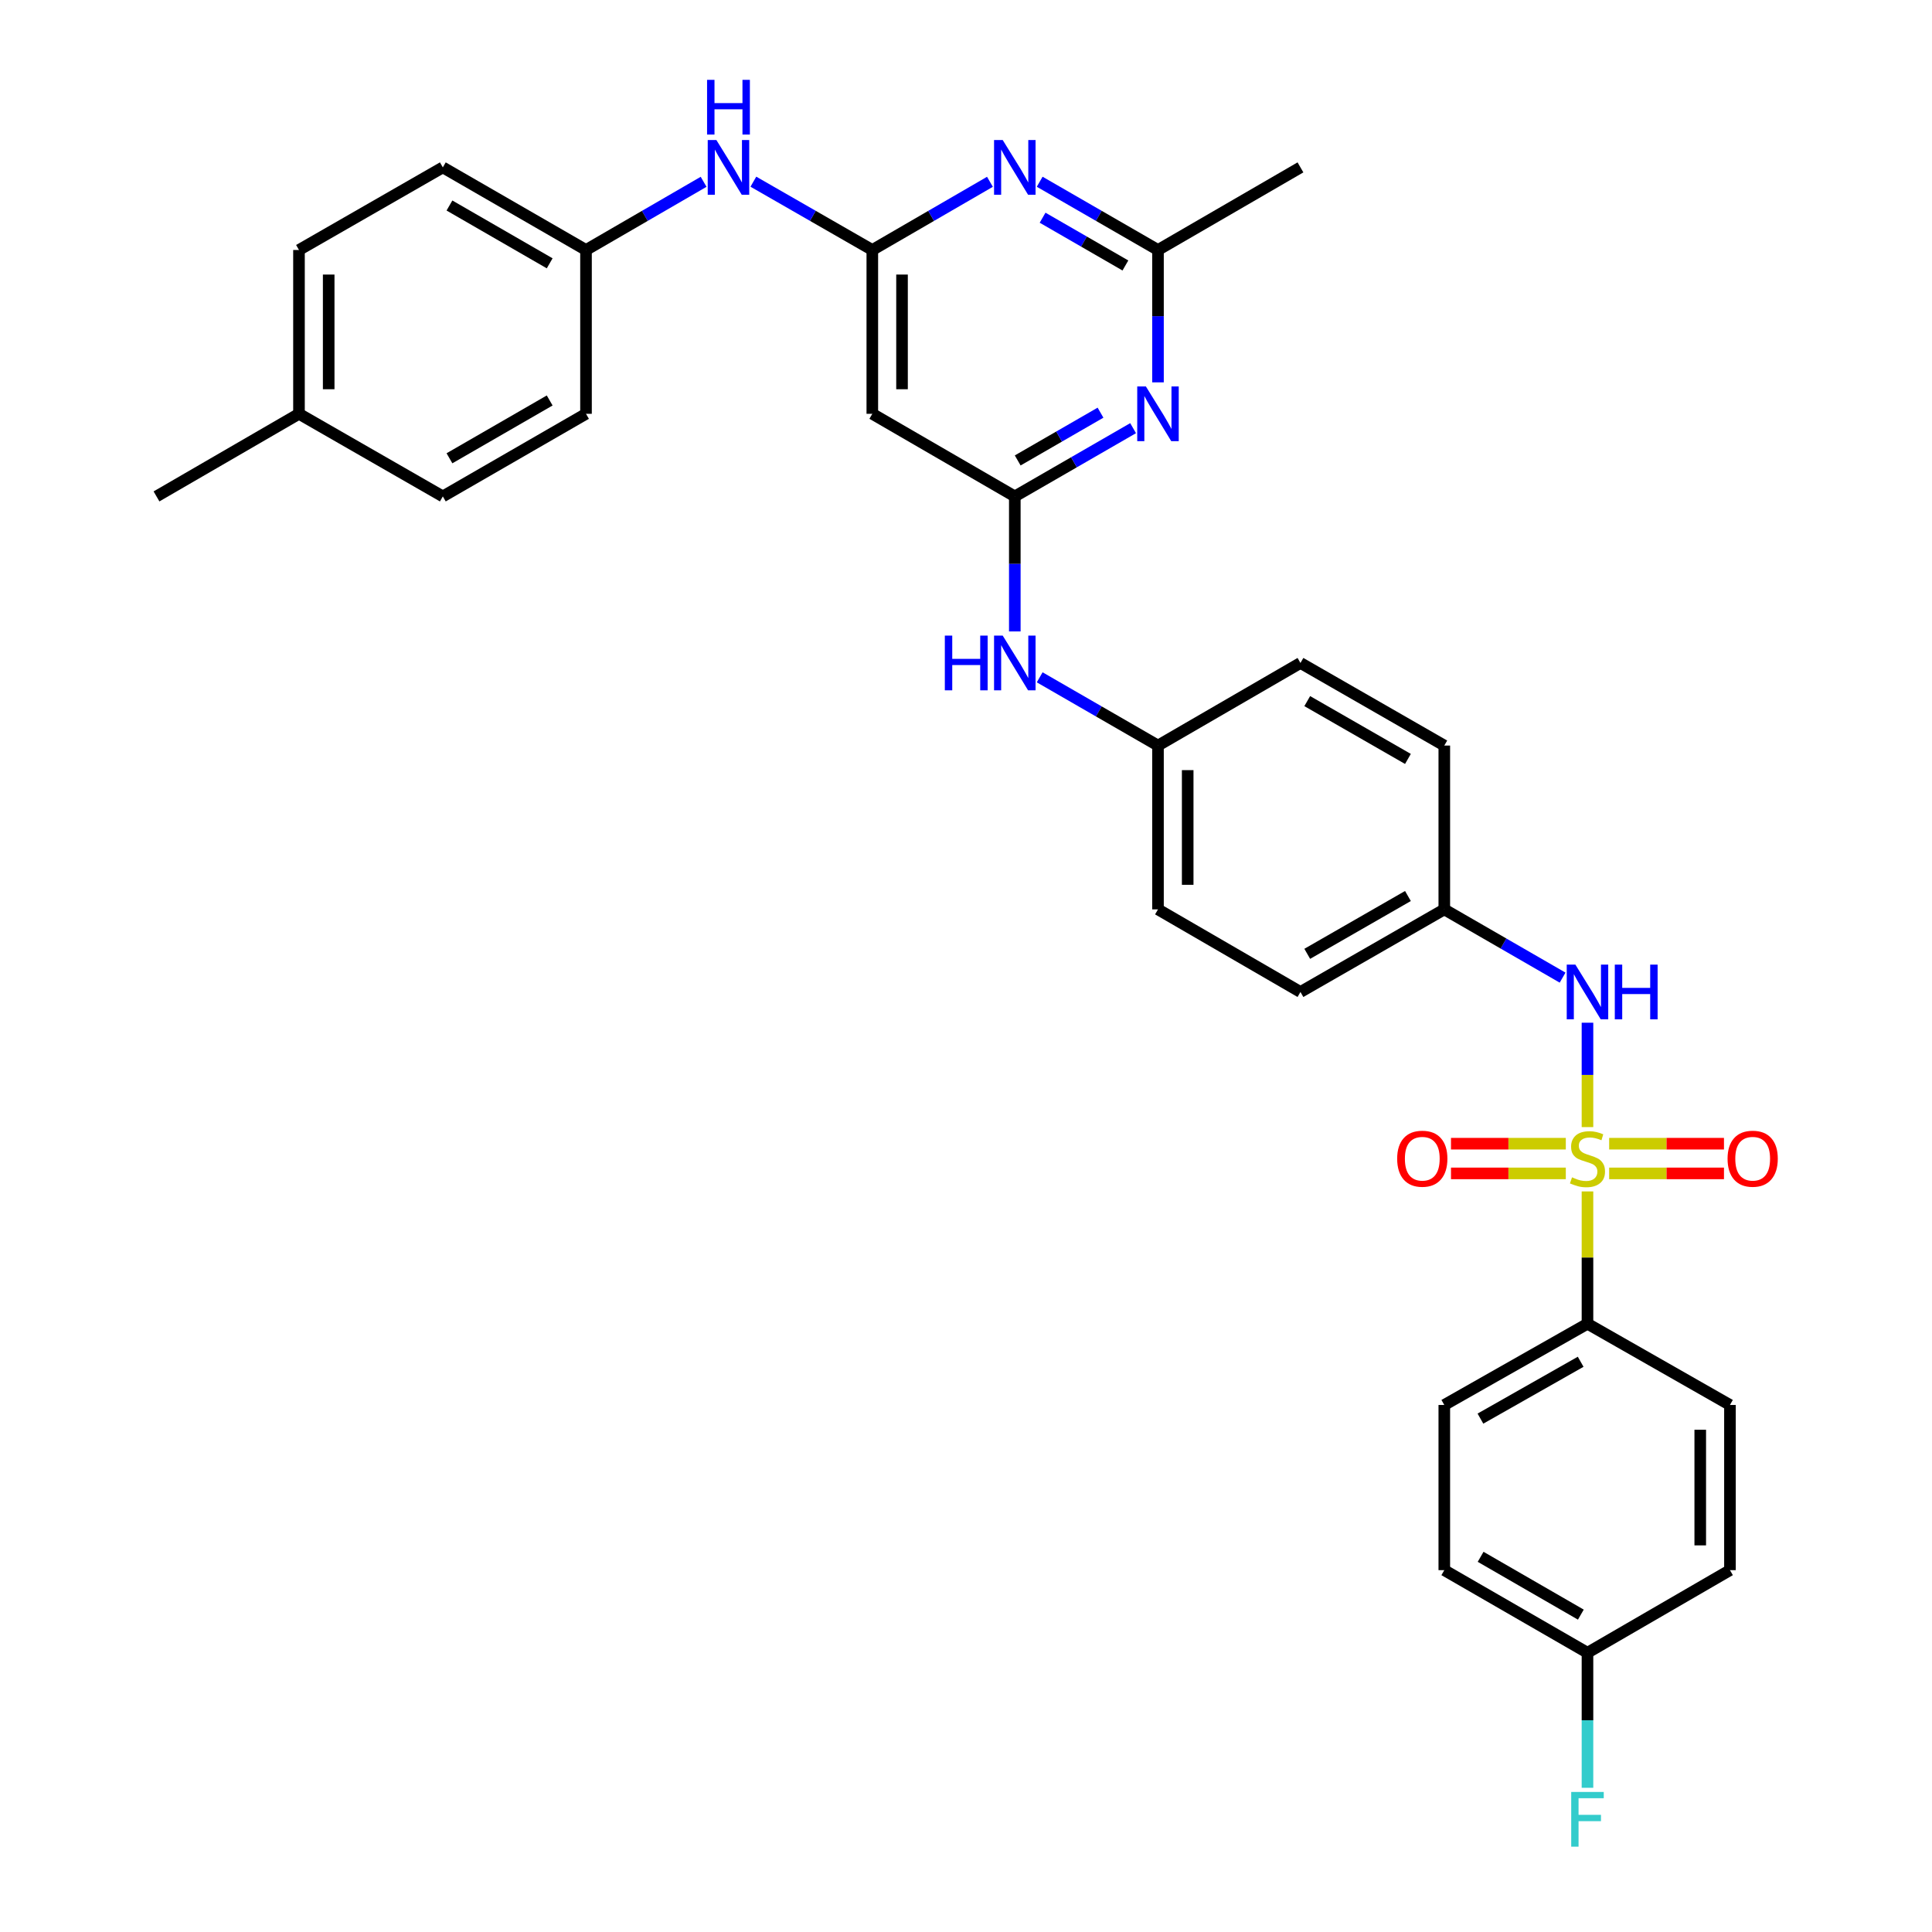 <?xml version='1.0' encoding='iso-8859-1'?>
<svg version='1.1' baseProfile='full'
              xmlns='http://www.w3.org/2000/svg'
                      xmlns:rdkit='http://www.rdkit.org/xml'
                      xmlns:xlink='http://www.w3.org/1999/xlink'
                  xml:space='preserve'
width='1000px' height='1000px' viewBox='0 0 1000 1000'>
<!-- END OF HEADER -->
<rect style='opacity:1.0;fill:#FFFFFF;stroke:none' width='1000' height='1000' x='0' y='0'> </rect>
<path class='bond-4' d='M 821.677,583.387 L 821.677,556.372' style='fill:none;fill-rule:evenodd;stroke:#CCCC00;stroke-width:6px;stroke-linecap:butt;stroke-linejoin:miter;stroke-opacity:1' />
<path class='bond-4' d='M 821.677,556.372 L 821.677,529.357' style='fill:none;fill-rule:evenodd;stroke:#0000FF;stroke-width:6px;stroke-linecap:butt;stroke-linejoin:miter;stroke-opacity:1' />
<path class='bond-7' d='M 821.677,616.68 L 821.677,650.924' style='fill:none;fill-rule:evenodd;stroke:#CCCC00;stroke-width:6px;stroke-linecap:butt;stroke-linejoin:miter;stroke-opacity:1' />
<path class='bond-7' d='M 821.677,650.924 L 821.677,685.168' style='fill:none;fill-rule:evenodd;stroke:#000000;stroke-width:6px;stroke-linecap:butt;stroke-linejoin:miter;stroke-opacity:1' />
<path class='bond-8' d='M 832.895,607.35 L 862.61,607.35' style='fill:none;fill-rule:evenodd;stroke:#CCCC00;stroke-width:6px;stroke-linecap:butt;stroke-linejoin:miter;stroke-opacity:1' />
<path class='bond-8' d='M 862.61,607.35 L 892.326,607.35' style='fill:none;fill-rule:evenodd;stroke:#FF0000;stroke-width:6px;stroke-linecap:butt;stroke-linejoin:miter;stroke-opacity:1' />
<path class='bond-8' d='M 832.895,591.975 L 862.61,591.975' style='fill:none;fill-rule:evenodd;stroke:#CCCC00;stroke-width:6px;stroke-linecap:butt;stroke-linejoin:miter;stroke-opacity:1' />
<path class='bond-8' d='M 862.61,591.975 L 892.326,591.975' style='fill:none;fill-rule:evenodd;stroke:#FF0000;stroke-width:6px;stroke-linecap:butt;stroke-linejoin:miter;stroke-opacity:1' />
<path class='bond-9' d='M 810.46,591.975 L 780.745,591.975' style='fill:none;fill-rule:evenodd;stroke:#CCCC00;stroke-width:6px;stroke-linecap:butt;stroke-linejoin:miter;stroke-opacity:1' />
<path class='bond-9' d='M 780.745,591.975 L 751.029,591.975' style='fill:none;fill-rule:evenodd;stroke:#FF0000;stroke-width:6px;stroke-linecap:butt;stroke-linejoin:miter;stroke-opacity:1' />
<path class='bond-9' d='M 810.46,607.35 L 780.745,607.35' style='fill:none;fill-rule:evenodd;stroke:#CCCC00;stroke-width:6px;stroke-linecap:butt;stroke-linejoin:miter;stroke-opacity:1' />
<path class='bond-9' d='M 780.745,607.35 L 751.029,607.35' style='fill:none;fill-rule:evenodd;stroke:#FF0000;stroke-width:6px;stroke-linecap:butt;stroke-linejoin:miter;stroke-opacity:1' />
<path class='bond-0' d='M 451.51,129.392 L 451.51,214.188' style='fill:none;fill-rule:evenodd;stroke:#000000;stroke-width:6px;stroke-linecap:butt;stroke-linejoin:miter;stroke-opacity:1' />
<path class='bond-0' d='M 466.886,142.111 L 466.886,201.469' style='fill:none;fill-rule:evenodd;stroke:#000000;stroke-width:6px;stroke-linecap:butt;stroke-linejoin:miter;stroke-opacity:1' />
<path class='bond-3' d='M 451.51,129.392 L 481.95,111.746' style='fill:none;fill-rule:evenodd;stroke:#000000;stroke-width:6px;stroke-linecap:butt;stroke-linejoin:miter;stroke-opacity:1' />
<path class='bond-3' d='M 481.95,111.746 L 512.391,94.1' style='fill:none;fill-rule:evenodd;stroke:#0000FF;stroke-width:6px;stroke-linecap:butt;stroke-linejoin:miter;stroke-opacity:1' />
<path class='bond-11' d='M 451.51,129.392 L 420.727,111.715' style='fill:none;fill-rule:evenodd;stroke:#000000;stroke-width:6px;stroke-linecap:butt;stroke-linejoin:miter;stroke-opacity:1' />
<path class='bond-11' d='M 420.727,111.715 L 389.945,94.039' style='fill:none;fill-rule:evenodd;stroke:#0000FF;stroke-width:6px;stroke-linecap:butt;stroke-linejoin:miter;stroke-opacity:1' />
<path class='bond-1' d='M 525.262,256.941 L 525.262,291.886' style='fill:none;fill-rule:evenodd;stroke:#000000;stroke-width:6px;stroke-linecap:butt;stroke-linejoin:miter;stroke-opacity:1' />
<path class='bond-1' d='M 525.262,291.886 L 525.262,326.831' style='fill:none;fill-rule:evenodd;stroke:#0000FF;stroke-width:6px;stroke-linecap:butt;stroke-linejoin:miter;stroke-opacity:1' />
<path class='bond-2' d='M 525.262,256.941 L 555.877,239.279' style='fill:none;fill-rule:evenodd;stroke:#000000;stroke-width:6px;stroke-linecap:butt;stroke-linejoin:miter;stroke-opacity:1' />
<path class='bond-2' d='M 555.877,239.279 L 586.493,221.618' style='fill:none;fill-rule:evenodd;stroke:#0000FF;stroke-width:6px;stroke-linecap:butt;stroke-linejoin:miter;stroke-opacity:1' />
<path class='bond-2' d='M 526.763,238.324 L 548.194,225.961' style='fill:none;fill-rule:evenodd;stroke:#000000;stroke-width:6px;stroke-linecap:butt;stroke-linejoin:miter;stroke-opacity:1' />
<path class='bond-2' d='M 548.194,225.961 L 569.625,213.598' style='fill:none;fill-rule:evenodd;stroke:#0000FF;stroke-width:6px;stroke-linecap:butt;stroke-linejoin:miter;stroke-opacity:1' />
<path class='bond-6' d='M 525.262,256.941 L 451.51,214.188' style='fill:none;fill-rule:evenodd;stroke:#000000;stroke-width:6px;stroke-linecap:butt;stroke-linejoin:miter;stroke-opacity:1' />
<path class='bond-5' d='M 599.372,197.908 L 599.372,163.65' style='fill:none;fill-rule:evenodd;stroke:#0000FF;stroke-width:6px;stroke-linecap:butt;stroke-linejoin:miter;stroke-opacity:1' />
<path class='bond-5' d='M 599.372,163.65 L 599.372,129.392' style='fill:none;fill-rule:evenodd;stroke:#000000;stroke-width:6px;stroke-linecap:butt;stroke-linejoin:miter;stroke-opacity:1' />
<path class='bond-34' d='M 538.141,94.069 L 568.756,111.73' style='fill:none;fill-rule:evenodd;stroke:#0000FF;stroke-width:6px;stroke-linecap:butt;stroke-linejoin:miter;stroke-opacity:1' />
<path class='bond-34' d='M 568.756,111.73 L 599.372,129.392' style='fill:none;fill-rule:evenodd;stroke:#000000;stroke-width:6px;stroke-linecap:butt;stroke-linejoin:miter;stroke-opacity:1' />
<path class='bond-34' d='M 539.642,112.686 L 561.073,125.049' style='fill:none;fill-rule:evenodd;stroke:#0000FF;stroke-width:6px;stroke-linecap:butt;stroke-linejoin:miter;stroke-opacity:1' />
<path class='bond-34' d='M 561.073,125.049 L 582.504,137.412' style='fill:none;fill-rule:evenodd;stroke:#000000;stroke-width:6px;stroke-linecap:butt;stroke-linejoin:miter;stroke-opacity:1' />
<path class='bond-14' d='M 808.798,506.019 L 778.183,488.357' style='fill:none;fill-rule:evenodd;stroke:#0000FF;stroke-width:6px;stroke-linecap:butt;stroke-linejoin:miter;stroke-opacity:1' />
<path class='bond-14' d='M 778.183,488.357 L 747.567,470.696' style='fill:none;fill-rule:evenodd;stroke:#000000;stroke-width:6px;stroke-linecap:butt;stroke-linejoin:miter;stroke-opacity:1' />
<path class='bond-30' d='M 599.372,129.392 L 673.115,86.639' style='fill:none;fill-rule:evenodd;stroke:#000000;stroke-width:6px;stroke-linecap:butt;stroke-linejoin:miter;stroke-opacity:1' />
<path class='bond-12' d='M 821.677,685.168 L 747.567,727.212' style='fill:none;fill-rule:evenodd;stroke:#000000;stroke-width:6px;stroke-linecap:butt;stroke-linejoin:miter;stroke-opacity:1' />
<path class='bond-12' d='M 818.148,704.848 L 766.271,734.278' style='fill:none;fill-rule:evenodd;stroke:#000000;stroke-width:6px;stroke-linecap:butt;stroke-linejoin:miter;stroke-opacity:1' />
<path class='bond-13' d='M 821.677,685.168 L 895.42,727.212' style='fill:none;fill-rule:evenodd;stroke:#000000;stroke-width:6px;stroke-linecap:butt;stroke-linejoin:miter;stroke-opacity:1' />
<path class='bond-10' d='M 538.141,350.576 L 568.756,368.238' style='fill:none;fill-rule:evenodd;stroke:#0000FF;stroke-width:6px;stroke-linecap:butt;stroke-linejoin:miter;stroke-opacity:1' />
<path class='bond-10' d='M 568.756,368.238 L 599.372,385.899' style='fill:none;fill-rule:evenodd;stroke:#000000;stroke-width:6px;stroke-linecap:butt;stroke-linejoin:miter;stroke-opacity:1' />
<path class='bond-15' d='M 364.187,94.101 L 333.751,111.746' style='fill:none;fill-rule:evenodd;stroke:#0000FF;stroke-width:6px;stroke-linecap:butt;stroke-linejoin:miter;stroke-opacity:1' />
<path class='bond-15' d='M 333.751,111.746 L 303.315,129.392' style='fill:none;fill-rule:evenodd;stroke:#000000;stroke-width:6px;stroke-linecap:butt;stroke-linejoin:miter;stroke-opacity:1' />
<path class='bond-19' d='M 747.567,727.212 L 747.567,812.708' style='fill:none;fill-rule:evenodd;stroke:#000000;stroke-width:6px;stroke-linecap:butt;stroke-linejoin:miter;stroke-opacity:1' />
<path class='bond-18' d='M 895.42,727.212 L 895.42,812.708' style='fill:none;fill-rule:evenodd;stroke:#000000;stroke-width:6px;stroke-linecap:butt;stroke-linejoin:miter;stroke-opacity:1' />
<path class='bond-18' d='M 880.045,740.036 L 880.045,799.884' style='fill:none;fill-rule:evenodd;stroke:#000000;stroke-width:6px;stroke-linecap:butt;stroke-linejoin:miter;stroke-opacity:1' />
<path class='bond-22' d='M 747.567,470.696 L 673.115,513.448' style='fill:none;fill-rule:evenodd;stroke:#000000;stroke-width:6px;stroke-linecap:butt;stroke-linejoin:miter;stroke-opacity:1' />
<path class='bond-22' d='M 728.743,463.775 L 676.626,493.702' style='fill:none;fill-rule:evenodd;stroke:#000000;stroke-width:6px;stroke-linecap:butt;stroke-linejoin:miter;stroke-opacity:1' />
<path class='bond-23' d='M 747.567,470.696 L 747.567,385.899' style='fill:none;fill-rule:evenodd;stroke:#000000;stroke-width:6px;stroke-linecap:butt;stroke-linejoin:miter;stroke-opacity:1' />
<path class='bond-25' d='M 303.315,129.392 L 303.315,214.188' style='fill:none;fill-rule:evenodd;stroke:#000000;stroke-width:6px;stroke-linecap:butt;stroke-linejoin:miter;stroke-opacity:1' />
<path class='bond-27' d='M 303.315,129.392 L 229.205,86.639' style='fill:none;fill-rule:evenodd;stroke:#000000;stroke-width:6px;stroke-linecap:butt;stroke-linejoin:miter;stroke-opacity:1' />
<path class='bond-27' d='M 284.516,136.297 L 232.638,106.37' style='fill:none;fill-rule:evenodd;stroke:#000000;stroke-width:6px;stroke-linecap:butt;stroke-linejoin:miter;stroke-opacity:1' />
<path class='bond-16' d='M 599.372,385.899 L 673.115,343.147' style='fill:none;fill-rule:evenodd;stroke:#000000;stroke-width:6px;stroke-linecap:butt;stroke-linejoin:miter;stroke-opacity:1' />
<path class='bond-33' d='M 599.372,385.899 L 599.372,470.696' style='fill:none;fill-rule:evenodd;stroke:#000000;stroke-width:6px;stroke-linecap:butt;stroke-linejoin:miter;stroke-opacity:1' />
<path class='bond-33' d='M 614.748,398.619 L 614.748,457.976' style='fill:none;fill-rule:evenodd;stroke:#000000;stroke-width:6px;stroke-linecap:butt;stroke-linejoin:miter;stroke-opacity:1' />
<path class='bond-17' d='M 821.677,855.461 L 895.42,812.708' style='fill:none;fill-rule:evenodd;stroke:#000000;stroke-width:6px;stroke-linecap:butt;stroke-linejoin:miter;stroke-opacity:1' />
<path class='bond-21' d='M 821.677,855.461 L 821.677,890.41' style='fill:none;fill-rule:evenodd;stroke:#000000;stroke-width:6px;stroke-linecap:butt;stroke-linejoin:miter;stroke-opacity:1' />
<path class='bond-21' d='M 821.677,890.41 L 821.677,925.36' style='fill:none;fill-rule:evenodd;stroke:#33CCCC;stroke-width:6px;stroke-linecap:butt;stroke-linejoin:miter;stroke-opacity:1' />
<path class='bond-32' d='M 821.677,855.461 L 747.567,812.708' style='fill:none;fill-rule:evenodd;stroke:#000000;stroke-width:6px;stroke-linecap:butt;stroke-linejoin:miter;stroke-opacity:1' />
<path class='bond-32' d='M 818.244,835.73 L 766.367,805.803' style='fill:none;fill-rule:evenodd;stroke:#000000;stroke-width:6px;stroke-linecap:butt;stroke-linejoin:miter;stroke-opacity:1' />
<path class='bond-20' d='M 154.753,214.188 L 154.753,129.392' style='fill:none;fill-rule:evenodd;stroke:#000000;stroke-width:6px;stroke-linecap:butt;stroke-linejoin:miter;stroke-opacity:1' />
<path class='bond-20' d='M 170.129,201.469 L 170.129,142.111' style='fill:none;fill-rule:evenodd;stroke:#000000;stroke-width:6px;stroke-linecap:butt;stroke-linejoin:miter;stroke-opacity:1' />
<path class='bond-31' d='M 154.753,214.188 L 81.001,256.941' style='fill:none;fill-rule:evenodd;stroke:#000000;stroke-width:6px;stroke-linecap:butt;stroke-linejoin:miter;stroke-opacity:1' />
<path class='bond-35' d='M 154.753,214.188 L 229.205,256.941' style='fill:none;fill-rule:evenodd;stroke:#000000;stroke-width:6px;stroke-linecap:butt;stroke-linejoin:miter;stroke-opacity:1' />
<path class='bond-26' d='M 673.115,513.448 L 599.372,470.696' style='fill:none;fill-rule:evenodd;stroke:#000000;stroke-width:6px;stroke-linecap:butt;stroke-linejoin:miter;stroke-opacity:1' />
<path class='bond-24' d='M 747.567,385.899 L 673.115,343.147' style='fill:none;fill-rule:evenodd;stroke:#000000;stroke-width:6px;stroke-linecap:butt;stroke-linejoin:miter;stroke-opacity:1' />
<path class='bond-24' d='M 728.743,392.82 L 676.626,362.893' style='fill:none;fill-rule:evenodd;stroke:#000000;stroke-width:6px;stroke-linecap:butt;stroke-linejoin:miter;stroke-opacity:1' />
<path class='bond-28' d='M 303.315,214.188 L 229.205,256.941' style='fill:none;fill-rule:evenodd;stroke:#000000;stroke-width:6px;stroke-linecap:butt;stroke-linejoin:miter;stroke-opacity:1' />
<path class='bond-28' d='M 284.516,207.283 L 232.638,237.21' style='fill:none;fill-rule:evenodd;stroke:#000000;stroke-width:6px;stroke-linecap:butt;stroke-linejoin:miter;stroke-opacity:1' />
<path class='bond-29' d='M 229.205,86.639 L 154.753,129.392' style='fill:none;fill-rule:evenodd;stroke:#000000;stroke-width:6px;stroke-linecap:butt;stroke-linejoin:miter;stroke-opacity:1' />
<path  class='atom-0' d='M 813.677 609.383
Q 813.997 609.503, 815.317 610.063
Q 816.637 610.623, 818.077 610.983
Q 819.557 611.303, 820.997 611.303
Q 823.677 611.303, 825.237 610.023
Q 826.797 608.703, 826.797 606.423
Q 826.797 604.863, 825.997 603.903
Q 825.237 602.943, 824.037 602.423
Q 822.837 601.903, 820.837 601.303
Q 818.317 600.543, 816.797 599.823
Q 815.317 599.103, 814.237 597.583
Q 813.197 596.063, 813.197 593.503
Q 813.197 589.943, 815.597 587.743
Q 818.037 585.543, 822.837 585.543
Q 826.117 585.543, 829.837 587.103
L 828.917 590.183
Q 825.517 588.783, 822.957 588.783
Q 820.197 588.783, 818.677 589.943
Q 817.157 591.063, 817.197 593.023
Q 817.197 594.543, 817.957 595.463
Q 818.757 596.383, 819.877 596.903
Q 821.037 597.423, 822.957 598.023
Q 825.517 598.823, 827.037 599.623
Q 828.557 600.423, 829.637 602.063
Q 830.757 603.663, 830.757 606.423
Q 830.757 610.343, 828.117 612.463
Q 825.517 614.543, 821.157 614.543
Q 818.637 614.543, 816.717 613.983
Q 814.837 613.463, 812.597 612.543
L 813.677 609.383
' fill='#CCCC00'/>
<path  class='atom-3' d='M 593.112 200.028
L 602.392 215.028
Q 603.312 216.508, 604.792 219.188
Q 606.272 221.868, 606.352 222.028
L 606.352 200.028
L 610.112 200.028
L 610.112 228.348
L 606.232 228.348
L 596.272 211.948
Q 595.112 210.028, 593.872 207.828
Q 592.672 205.628, 592.312 204.948
L 592.312 228.348
L 588.632 228.348
L 588.632 200.028
L 593.112 200.028
' fill='#0000FF'/>
<path  class='atom-4' d='M 519.002 72.479
L 528.282 87.479
Q 529.202 88.959, 530.682 91.639
Q 532.162 94.319, 532.242 94.479
L 532.242 72.479
L 536.002 72.479
L 536.002 100.799
L 532.122 100.799
L 522.162 84.399
Q 521.002 82.479, 519.762 80.279
Q 518.562 78.079, 518.202 77.399
L 518.202 100.799
L 514.522 100.799
L 514.522 72.479
L 519.002 72.479
' fill='#0000FF'/>
<path  class='atom-5' d='M 815.417 499.288
L 824.697 514.288
Q 825.617 515.768, 827.097 518.448
Q 828.577 521.128, 828.657 521.288
L 828.657 499.288
L 832.417 499.288
L 832.417 527.608
L 828.537 527.608
L 818.577 511.208
Q 817.417 509.288, 816.177 507.088
Q 814.977 504.888, 814.617 504.208
L 814.617 527.608
L 810.937 527.608
L 810.937 499.288
L 815.417 499.288
' fill='#0000FF'/>
<path  class='atom-5' d='M 835.817 499.288
L 839.657 499.288
L 839.657 511.328
L 854.137 511.328
L 854.137 499.288
L 857.977 499.288
L 857.977 527.608
L 854.137 527.608
L 854.137 514.528
L 839.657 514.528
L 839.657 527.608
L 835.817 527.608
L 835.817 499.288
' fill='#0000FF'/>
<path  class='atom-9' d='M 894.183 599.743
Q 894.183 592.943, 897.543 589.143
Q 900.903 585.343, 907.183 585.343
Q 913.463 585.343, 916.823 589.143
Q 920.183 592.943, 920.183 599.743
Q 920.183 606.623, 916.783 610.543
Q 913.383 614.423, 907.183 614.423
Q 900.943 614.423, 897.543 610.543
Q 894.183 606.663, 894.183 599.743
M 907.183 611.223
Q 911.503 611.223, 913.823 608.343
Q 916.183 605.423, 916.183 599.743
Q 916.183 594.183, 913.823 591.383
Q 911.503 588.543, 907.183 588.543
Q 902.863 588.543, 900.503 591.343
Q 898.183 594.143, 898.183 599.743
Q 898.183 605.463, 900.503 608.343
Q 902.863 611.223, 907.183 611.223
' fill='#FF0000'/>
<path  class='atom-10' d='M 723.172 599.743
Q 723.172 592.943, 726.532 589.143
Q 729.892 585.343, 736.172 585.343
Q 742.452 585.343, 745.812 589.143
Q 749.172 592.943, 749.172 599.743
Q 749.172 606.623, 745.772 610.543
Q 742.372 614.423, 736.172 614.423
Q 729.932 614.423, 726.532 610.543
Q 723.172 606.663, 723.172 599.743
M 736.172 611.223
Q 740.492 611.223, 742.812 608.343
Q 745.172 605.423, 745.172 599.743
Q 745.172 594.183, 742.812 591.383
Q 740.492 588.543, 736.172 588.543
Q 731.852 588.543, 729.492 591.343
Q 727.172 594.143, 727.172 599.743
Q 727.172 605.463, 729.492 608.343
Q 731.852 611.223, 736.172 611.223
' fill='#FF0000'/>
<path  class='atom-11' d='M 489.042 328.987
L 492.882 328.987
L 492.882 341.027
L 507.362 341.027
L 507.362 328.987
L 511.202 328.987
L 511.202 357.307
L 507.362 357.307
L 507.362 344.227
L 492.882 344.227
L 492.882 357.307
L 489.042 357.307
L 489.042 328.987
' fill='#0000FF'/>
<path  class='atom-11' d='M 519.002 328.987
L 528.282 343.987
Q 529.202 345.467, 530.682 348.147
Q 532.162 350.827, 532.242 350.987
L 532.242 328.987
L 536.002 328.987
L 536.002 357.307
L 532.122 357.307
L 522.162 340.907
Q 521.002 338.987, 519.762 336.787
Q 518.562 334.587, 518.202 333.907
L 518.202 357.307
L 514.522 357.307
L 514.522 328.987
L 519.002 328.987
' fill='#0000FF'/>
<path  class='atom-12' d='M 370.798 72.479
L 380.078 87.479
Q 380.998 88.959, 382.478 91.639
Q 383.958 94.319, 384.038 94.479
L 384.038 72.479
L 387.798 72.479
L 387.798 100.799
L 383.918 100.799
L 373.958 84.399
Q 372.798 82.479, 371.558 80.279
Q 370.358 78.079, 369.998 77.399
L 369.998 100.799
L 366.318 100.799
L 366.318 72.479
L 370.798 72.479
' fill='#0000FF'/>
<path  class='atom-12' d='M 365.978 41.327
L 369.818 41.327
L 369.818 53.367
L 384.298 53.367
L 384.298 41.327
L 388.138 41.327
L 388.138 69.647
L 384.298 69.647
L 384.298 56.567
L 369.818 56.567
L 369.818 69.647
L 365.978 69.647
L 365.978 41.327
' fill='#0000FF'/>
<path  class='atom-22' d='M 813.257 927.515
L 830.097 927.515
L 830.097 930.755
L 817.057 930.755
L 817.057 939.355
L 828.657 939.355
L 828.657 942.635
L 817.057 942.635
L 817.057 955.835
L 813.257 955.835
L 813.257 927.515
' fill='#33CCCC'/>
</svg>
